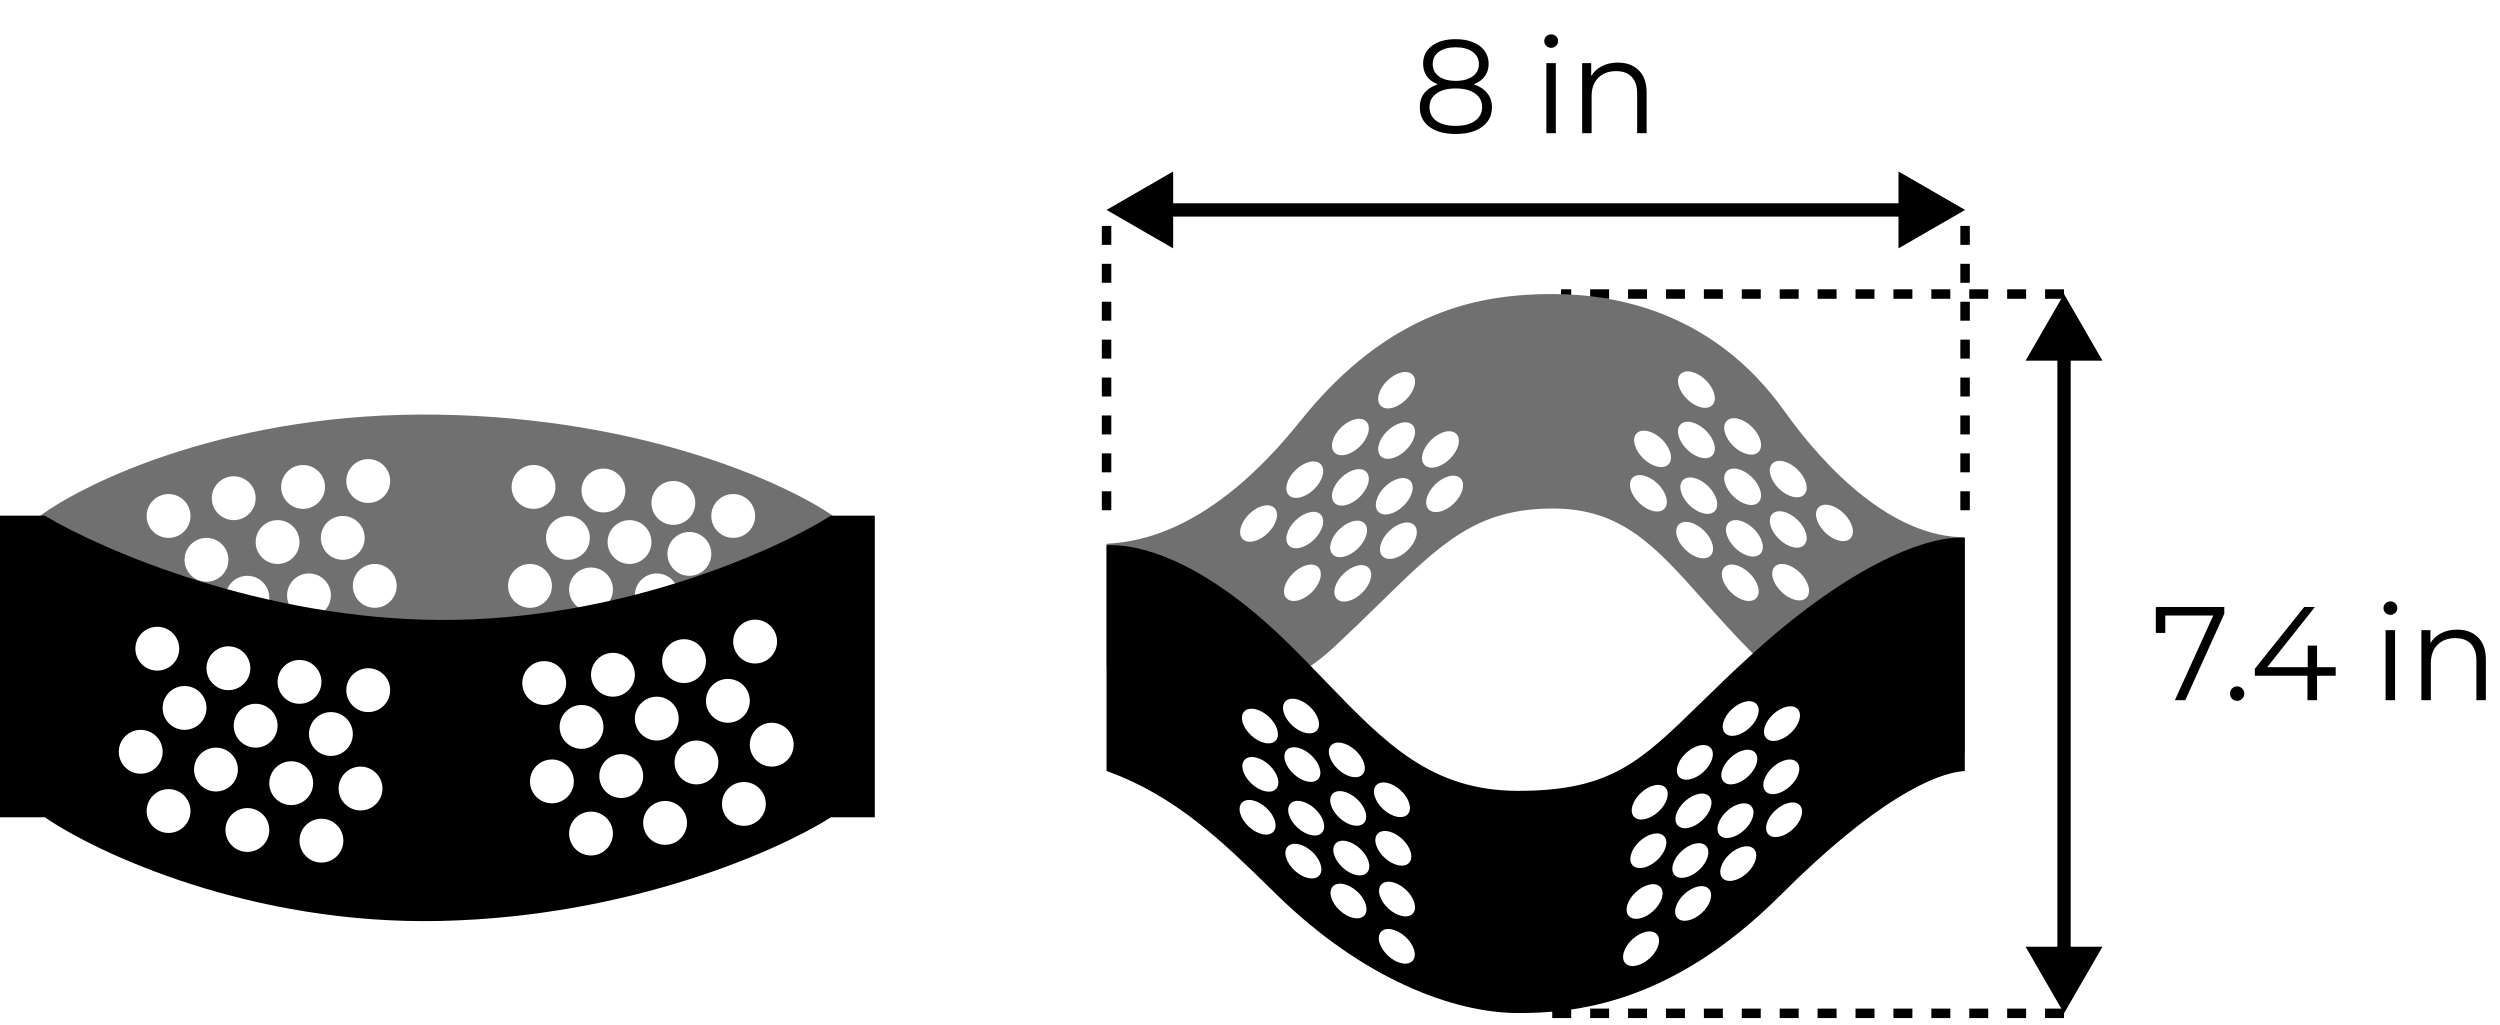 <?xml version="1.0" encoding="UTF-8"?>
<svg xmlns="http://www.w3.org/2000/svg" width="244" height="100" viewBox="0 0 244 100" fill="none">
  <path d="M143.836 8.229C144.408 8.42 144.846 8.706 145.149 9.087C145.461 9.468 145.617 9.928 145.617 10.465C145.617 10.994 145.474 11.457 145.188 11.856C144.902 12.246 144.49 12.549 143.953 12.766C143.424 12.974 142.8 13.078 142.081 13.078C140.989 13.078 140.131 12.844 139.507 12.376C138.883 11.908 138.571 11.271 138.571 10.465C138.571 9.919 138.718 9.46 139.013 9.087C139.316 8.706 139.754 8.42 140.326 8.229C139.858 8.047 139.503 7.787 139.26 7.449C139.017 7.102 138.896 6.695 138.896 6.227C138.896 5.49 139.182 4.905 139.754 4.472C140.335 4.039 141.11 3.822 142.081 3.822C142.722 3.822 143.281 3.922 143.758 4.121C144.243 4.312 144.62 4.589 144.889 4.953C145.158 5.317 145.292 5.742 145.292 6.227C145.292 6.695 145.166 7.102 144.915 7.449C144.664 7.787 144.304 8.047 143.836 8.229ZM139.832 6.253C139.832 6.756 140.031 7.154 140.43 7.449C140.829 7.744 141.379 7.891 142.081 7.891C142.783 7.891 143.333 7.744 143.732 7.449C144.139 7.154 144.343 6.76 144.343 6.266C144.343 5.755 144.135 5.352 143.719 5.057C143.312 4.762 142.766 4.615 142.081 4.615C141.388 4.615 140.837 4.762 140.43 5.057C140.031 5.352 139.832 5.75 139.832 6.253ZM142.081 12.285C142.887 12.285 143.515 12.12 143.966 11.791C144.425 11.462 144.655 11.015 144.655 10.452C144.655 9.889 144.425 9.447 143.966 9.126C143.515 8.797 142.887 8.632 142.081 8.632C141.284 8.632 140.655 8.797 140.196 9.126C139.745 9.447 139.52 9.889 139.52 10.452C139.52 11.024 139.745 11.475 140.196 11.804C140.647 12.125 141.275 12.285 142.081 12.285ZM150.926 6.162H151.849V13H150.926V6.162ZM151.394 4.667C151.204 4.667 151.043 4.602 150.913 4.472C150.783 4.342 150.718 4.186 150.718 4.004C150.718 3.831 150.783 3.679 150.913 3.549C151.043 3.419 151.204 3.354 151.394 3.354C151.585 3.354 151.745 3.419 151.875 3.549C152.005 3.67 152.07 3.818 152.07 3.991C152.07 4.182 152.005 4.342 151.875 4.472C151.745 4.602 151.585 4.667 151.394 4.667ZM157.901 6.11C158.759 6.11 159.44 6.361 159.942 6.864C160.454 7.358 160.709 8.082 160.709 9.035V13H159.786V9.126C159.786 8.415 159.609 7.874 159.253 7.501C158.898 7.128 158.391 6.942 157.732 6.942C156.996 6.942 156.411 7.163 155.977 7.605C155.553 8.038 155.34 8.641 155.34 9.412V13H154.417V6.162H155.301V7.423C155.553 7.007 155.899 6.686 156.341 6.461C156.792 6.227 157.312 6.11 157.901 6.11Z" fill="black"></path>
  <path d="M217.091 59.241V59.904L213.282 68.341H212.268L216.012 60.073H211.332V61.776H210.409V59.241H217.091ZM218.341 68.406C218.15 68.406 217.985 68.336 217.847 68.198C217.717 68.059 217.652 67.89 217.652 67.691C217.652 67.491 217.717 67.327 217.847 67.197C217.985 67.058 218.15 66.989 218.341 66.989C218.531 66.989 218.696 67.058 218.835 67.197C218.973 67.327 219.043 67.491 219.043 67.691C219.043 67.89 218.973 68.059 218.835 68.198C218.696 68.336 218.531 68.406 218.341 68.406ZM227.963 65.949H226.143V68.341H225.207V65.949H220.072V65.273L224.895 59.241H225.935L221.281 65.117H225.233V63.011H226.143V65.117H227.963V65.949ZM232.836 61.503H233.759V68.341H232.836V61.503ZM233.304 60.008C233.114 60.008 232.953 59.943 232.823 59.813C232.693 59.683 232.628 59.527 232.628 59.345C232.628 59.171 232.693 59.02 232.823 58.89C232.953 58.76 233.114 58.695 233.304 58.695C233.495 58.695 233.655 58.76 233.785 58.89C233.915 59.011 233.98 59.158 233.98 59.332C233.98 59.522 233.915 59.683 233.785 59.813C233.655 59.943 233.495 60.008 233.304 60.008ZM239.812 61.451C240.67 61.451 241.35 61.702 241.853 62.205C242.364 62.699 242.62 63.422 242.62 64.376V68.341H241.697V64.467C241.697 63.756 241.519 63.214 241.164 62.842C240.808 62.469 240.301 62.283 239.643 62.283C238.906 62.283 238.321 62.504 237.888 62.946C237.463 63.379 237.251 63.981 237.251 64.753V68.341H236.328V61.503H237.212V62.764C237.463 62.348 237.81 62.027 238.252 61.802C238.702 61.568 239.222 61.451 239.812 61.451Z" fill="black"></path>
  <path fill-rule="evenodd" clip-rule="evenodd" d="M41.809 61.057C47.396 61.188 52.7 60.622 57.534 59.664C56.422 59.587 55.543 58.661 55.543 57.529C55.543 56.348 56.501 55.39 57.683 55.39C58.864 55.39 59.822 56.348 59.822 57.529C59.822 58.357 59.352 59.075 58.664 59.431C59.814 59.185 60.936 58.918 62.027 58.633C61.984 58.465 61.962 58.289 61.962 58.108C61.962 56.926 62.92 55.968 64.102 55.968C65.05 55.968 65.855 56.586 66.135 57.441C73.235 55.168 78.627 52.321 81.392 50.416C76.891 47.236 62.876 40.794 42.821 40.47C22.767 40.146 8.462 46.966 3.817 50.416C6.775 52.453 13.233 55.762 22.011 58.154C22.105 57.059 23.023 56.199 24.143 56.199C25.325 56.199 26.282 57.157 26.282 58.339C26.282 58.631 26.224 58.909 26.118 59.162C26.966 59.348 27.832 59.523 28.714 59.687C28.286 59.296 28.017 58.733 28.017 58.108C28.017 56.926 28.975 55.968 30.157 55.968C31.339 55.968 32.297 56.926 32.297 58.108C32.297 58.993 31.759 59.753 30.992 60.078C34.393 60.614 38.014 60.967 41.809 61.057ZM54.213 47.525C54.213 48.707 53.255 49.665 52.074 49.665C50.892 49.665 49.934 48.707 49.934 47.525C49.934 46.344 50.892 45.386 52.074 45.386C53.255 45.386 54.213 46.344 54.213 47.525ZM58.897 50.012C60.079 50.012 61.037 49.054 61.037 47.872C61.037 46.691 60.079 45.733 58.897 45.733C57.715 45.733 56.757 46.691 56.757 47.872C56.757 49.054 57.715 50.012 58.897 50.012ZM67.86 49.087C67.86 50.268 66.902 51.226 65.721 51.226C64.539 51.226 63.581 50.268 63.581 49.087C63.581 47.905 64.539 46.947 65.721 46.947C66.902 46.947 67.86 47.905 67.86 49.087ZM71.561 52.498C72.743 52.498 73.701 51.541 73.701 50.359C73.701 49.177 72.743 48.219 71.561 48.219C70.379 48.219 69.422 49.177 69.422 50.359C69.422 51.541 70.379 52.498 71.561 52.498ZM69.422 54.06C69.422 55.241 68.464 56.199 67.282 56.199C66.1 56.199 65.142 55.241 65.142 54.06C65.142 52.878 66.1 51.92 67.282 51.92C68.464 51.92 69.422 52.878 69.422 54.06ZM61.441 55.043C62.623 55.043 63.581 54.085 63.581 52.903C63.581 51.721 62.623 50.764 61.441 50.764C60.26 50.764 59.302 51.721 59.302 52.903C59.302 54.085 60.26 55.043 61.441 55.043ZM57.567 52.498C57.567 53.68 56.609 54.638 55.427 54.638C54.246 54.638 53.288 53.68 53.288 52.498C53.288 51.317 54.246 50.359 55.427 50.359C56.609 50.359 57.567 51.317 57.567 52.498ZM51.726 59.322C52.908 59.322 53.866 58.364 53.866 57.182C53.866 56.001 52.908 55.043 51.726 55.043C50.545 55.043 49.587 56.001 49.587 57.182C49.587 58.364 50.545 59.322 51.726 59.322ZM18.591 50.359C18.591 51.541 17.634 52.498 16.452 52.498C15.27 52.498 14.312 51.541 14.312 50.359C14.312 49.177 15.27 48.219 16.452 48.219C17.634 48.219 18.591 49.177 18.591 50.359ZM20.153 56.778C21.334 56.778 22.292 55.82 22.292 54.638C22.292 53.456 21.334 52.498 20.153 52.498C18.971 52.498 18.013 53.456 18.013 54.638C18.013 55.82 18.971 56.778 20.153 56.778ZM29.232 52.903C29.232 54.085 28.274 55.043 27.092 55.043C25.91 55.043 24.953 54.085 24.953 52.903C24.953 51.721 25.91 50.764 27.092 50.764C28.274 50.764 29.232 51.721 29.232 52.903ZM33.453 54.638C34.635 54.638 35.593 53.68 35.593 52.498C35.593 51.317 34.635 50.359 33.453 50.359C32.272 50.359 31.314 51.317 31.314 52.498C31.314 53.68 32.272 54.638 33.453 54.638ZM24.953 48.624C24.953 49.806 23.994 50.764 22.813 50.764C21.631 50.764 20.673 49.806 20.673 48.624C20.673 47.442 21.631 46.484 22.813 46.484C23.994 46.484 24.953 47.442 24.953 48.624ZM29.579 49.665C30.76 49.665 31.718 48.707 31.718 47.525C31.718 46.344 30.76 45.386 29.579 45.386C28.397 45.386 27.439 46.344 27.439 47.525C27.439 48.707 28.397 49.665 29.579 49.665ZM38.079 46.947C38.079 48.129 37.121 49.087 35.94 49.087C34.758 49.087 33.8 48.129 33.8 46.947C33.8 45.765 34.758 44.807 35.94 44.807C37.121 44.807 38.079 45.765 38.079 46.947ZM36.576 59.322C37.757 59.322 38.715 58.364 38.715 57.182C38.715 56.001 37.757 55.043 36.576 55.043C35.394 55.043 34.436 56.001 34.436 57.182C34.436 58.364 35.394 59.322 36.576 59.322Z" fill="#707070"></path>
  <path fill-rule="evenodd" clip-rule="evenodd" d="M0 79.764V50.33H4.366C9.985 53.694 25.583 60.438 43.023 60.507C60.464 60.577 75.677 53.751 81.103 50.33H85.382V79.764H81.103C76.11 82.964 61.505 89.467 43.023 89.884C24.542 90.3 9.551 83.311 4.366 79.764H0ZM17.493 63.312C17.493 64.494 16.535 65.452 15.353 65.452C14.171 65.452 13.213 64.494 13.213 63.312C13.213 62.13 14.171 61.172 15.353 61.172C16.535 61.172 17.493 62.13 17.493 63.312ZM22.292 67.36C23.474 67.36 24.432 66.402 24.432 65.22C24.432 64.039 23.474 63.081 22.292 63.081C21.111 63.081 20.153 64.039 20.153 65.22C20.153 66.402 21.111 67.36 22.292 67.36ZM31.371 66.55C31.371 67.732 30.413 68.69 29.232 68.69C28.05 68.69 27.092 67.732 27.092 66.55C27.092 65.369 28.05 64.411 29.232 64.411C30.413 64.411 31.371 65.369 31.371 66.55ZM35.94 69.5C37.121 69.5 38.079 68.542 38.079 67.36C38.079 66.178 37.121 65.22 35.94 65.22C34.758 65.22 33.8 66.178 33.8 67.36C33.8 68.542 34.758 69.5 35.94 69.5ZM34.436 71.639C34.436 72.821 33.478 73.779 32.297 73.779C31.115 73.779 30.157 72.821 30.157 71.639C30.157 70.457 31.115 69.5 32.297 69.5C33.478 69.5 34.436 70.457 34.436 71.639ZM24.953 72.969C26.134 72.969 27.092 72.011 27.092 70.83C27.092 69.648 26.134 68.69 24.953 68.69C23.771 68.69 22.813 69.648 22.813 70.83C22.813 72.011 23.771 72.969 24.953 72.969ZM20.153 69.095C20.153 70.276 19.195 71.234 18.013 71.234C16.831 71.234 15.874 70.276 15.874 69.095C15.874 67.913 16.831 66.955 18.013 66.955C19.195 66.955 20.153 67.913 20.153 69.095ZM21.078 77.249C22.26 77.249 23.218 76.29 23.218 75.109C23.218 73.927 22.26 72.969 21.078 72.969C19.896 72.969 18.939 73.927 18.939 75.109C18.939 76.29 19.896 77.249 21.078 77.249ZM30.562 76.439C30.562 77.621 29.604 78.579 28.422 78.579C27.24 78.579 26.282 77.621 26.282 76.439C26.282 75.257 27.24 74.299 28.422 74.299C29.604 74.299 30.562 75.257 30.562 76.439ZM35.188 79.099C36.37 79.099 37.328 78.141 37.328 76.959C37.328 75.778 36.37 74.82 35.188 74.82C34.006 74.82 33.048 75.778 33.048 76.959C33.048 78.141 34.006 79.099 35.188 79.099ZM33.511 82.048C33.511 83.23 32.553 84.188 31.371 84.188C30.19 84.188 29.232 83.23 29.232 82.048C29.232 80.866 30.19 79.909 31.371 79.909C32.553 79.909 33.511 80.866 33.511 82.048ZM24.143 83.147C25.325 83.147 26.282 82.189 26.282 81.007C26.282 79.826 25.325 78.868 24.143 78.868C22.961 78.868 22.003 79.826 22.003 81.007C22.003 82.189 22.961 83.147 24.143 83.147ZM18.591 79.157C18.591 80.338 17.634 81.296 16.452 81.296C15.27 81.296 14.312 80.338 14.312 79.157C14.312 77.975 15.27 77.017 16.452 77.017C17.634 77.017 18.591 77.975 18.591 79.157ZM13.734 75.514C14.916 75.514 15.874 74.556 15.874 73.374C15.874 72.192 14.916 71.234 13.734 71.234C12.552 71.234 11.594 72.192 11.594 73.374C11.594 74.556 12.552 75.514 13.734 75.514ZM71.561 62.618C71.561 63.8 72.519 64.758 73.701 64.758C74.882 64.758 75.84 63.8 75.84 62.618C75.84 61.437 74.882 60.478 73.701 60.478C72.519 60.478 71.561 61.437 71.561 62.618ZM66.762 66.666C65.58 66.666 64.622 65.708 64.622 64.526C64.622 63.345 65.58 62.387 66.762 62.387C67.943 62.387 68.901 63.345 68.901 64.526C68.901 65.708 67.943 66.666 66.762 66.666ZM57.683 65.856C57.683 67.038 58.641 67.996 59.822 67.996C61.004 67.996 61.962 67.038 61.962 65.856C61.962 64.675 61.004 63.717 59.822 63.717C58.641 63.717 57.683 64.675 57.683 65.856ZM53.114 68.806C51.933 68.806 50.975 67.848 50.975 66.666C50.975 65.484 51.933 64.526 53.114 64.526C54.296 64.526 55.254 65.484 55.254 66.666C55.254 67.848 54.296 68.806 53.114 68.806ZM54.618 70.945C54.618 72.127 55.576 73.085 56.757 73.085C57.939 73.085 58.897 72.127 58.897 70.945C58.897 69.763 57.939 68.806 56.757 68.806C55.576 68.806 54.618 69.763 54.618 70.945ZM64.102 72.275C62.92 72.275 61.962 71.317 61.962 70.136C61.962 68.954 62.92 67.996 64.102 67.996C65.283 67.996 66.241 68.954 66.241 70.136C66.241 71.317 65.283 72.275 64.102 72.275ZM68.901 68.401C68.901 69.582 69.859 70.54 71.041 70.54C72.222 70.54 73.18 69.582 73.18 68.401C73.18 67.219 72.222 66.261 71.041 66.261C69.859 66.261 68.901 67.219 68.901 68.401ZM67.976 76.555C66.794 76.555 65.836 75.597 65.836 74.415C65.836 73.233 66.794 72.275 67.976 72.275C69.158 72.275 70.115 73.233 70.115 74.415C70.115 75.597 69.158 76.555 67.976 76.555ZM58.492 75.745C58.492 76.927 59.45 77.885 60.632 77.885C61.813 77.885 62.772 76.927 62.772 75.745C62.772 74.563 61.813 73.605 60.632 73.605C59.45 73.605 58.492 74.563 58.492 75.745ZM53.866 78.405C52.684 78.405 51.727 77.447 51.727 76.265C51.727 75.084 52.684 74.126 53.866 74.126C55.048 74.126 56.006 75.084 56.006 76.265C56.006 77.447 55.048 78.405 53.866 78.405ZM55.543 81.354C55.543 82.536 56.501 83.494 57.683 83.494C58.864 83.494 59.822 82.536 59.822 81.354C59.822 80.172 58.864 79.215 57.683 79.215C56.501 79.215 55.543 80.172 55.543 81.354ZM64.911 82.453C63.729 82.453 62.772 81.495 62.772 80.313C62.772 79.132 63.729 78.174 64.911 78.174C66.093 78.174 67.051 79.132 67.051 80.313C67.051 81.495 66.093 82.453 64.911 82.453ZM70.463 78.463C70.463 79.644 71.42 80.602 72.602 80.602C73.784 80.602 74.742 79.644 74.742 78.463C74.742 77.281 73.784 76.323 72.602 76.323C71.42 76.323 70.463 77.281 70.463 78.463ZM75.32 74.82C74.138 74.82 73.18 73.862 73.18 72.68C73.18 71.498 74.138 70.54 75.32 70.54C76.502 70.54 77.46 71.498 77.46 72.68C77.46 73.862 76.502 74.82 75.32 74.82Z" fill="black"></path>
  <path d="M108 22.049L108 50.095" stroke="black" stroke-width="0.925" stroke-dasharray="1.85 1.85"></path>
  <path d="M201.449 28.699L152.354 28.699" stroke="black" stroke-width="0.925" stroke-dasharray="1.85 1.85"></path>
  <path d="M201.449 98.901L149.925 98.901" stroke="black" stroke-width="0.925" stroke-dasharray="1.85 1.85"></path>
  <path d="M191.792 22.049L191.792 50.095" stroke="black" stroke-width="0.925" stroke-dasharray="1.85 1.85"></path>
  <path d="M191.792 20.488L185.292 16.735V24.241L191.792 20.488ZM108 20.488L114.5 24.241V16.735L108 20.488ZM185.942 19.838L113.85 19.838V21.138L185.942 21.138V19.838Z" fill="black"></path>
  <path d="M201.449 28.699L197.696 35.199L205.202 35.199L201.449 28.699ZM201.449 98.901L205.202 92.401L197.696 92.401L201.449 98.901ZM200.799 34.549L200.799 93.052L202.099 93.052L202.099 34.549L200.799 34.549Z" fill="black"></path>
  <path fill-rule="evenodd" clip-rule="evenodd" d="M171.176 63.887C179.462 72.173 188.814 73.684 191.763 73.511V52.437C184.737 52.437 178.232 45.844 174.155 40.116C167.36 30.57 157.905 28.699 151.573 28.699C144.72 28.699 135.711 30.082 126.881 41.128C118.12 52.086 110.901 52.9 108 53.073V65.073C108.751 65.132 109.763 65.514 110.991 65.978C115.378 67.635 122.519 70.333 130.321 63.048C131.929 61.547 133.349 60.159 134.647 58.891C140.722 52.95 144.116 49.633 151.573 49.633C158.287 49.633 161.582 53.336 166.242 58.574C167.703 60.216 169.299 62.01 171.176 63.887ZM177.492 49.523C176.99 50.037 177.278 51.132 178.135 51.969C178.992 52.805 180.093 53.067 180.595 52.553C181.097 52.039 180.81 50.944 179.953 50.107C179.096 49.27 177.994 49.009 177.492 49.523ZM173.856 57.751C172.999 56.915 172.711 55.82 173.213 55.305C173.715 54.791 174.817 55.053 175.674 55.89C176.53 56.726 176.818 57.821 176.316 58.336C175.814 58.85 174.712 58.588 173.856 57.751ZM172.982 45.243C172.48 45.758 172.767 46.853 173.624 47.69C174.481 48.526 175.583 48.788 176.085 48.274C176.587 47.759 176.299 46.664 175.442 45.828C174.585 44.991 173.484 44.729 172.982 45.243ZM169.345 53.472C168.488 52.635 168.2 51.54 168.702 51.026C169.205 50.512 170.306 50.774 171.163 51.61C172.02 52.447 172.308 53.542 171.806 54.056C171.303 54.57 170.202 54.309 169.345 53.472ZM172.982 50.159C172.48 50.673 172.767 51.768 173.624 52.605C174.481 53.441 175.583 53.703 176.085 53.189C176.587 52.675 176.299 51.58 175.442 50.743C174.585 49.906 173.484 49.645 172.982 50.159ZM168.94 57.809C168.083 56.972 167.796 55.877 168.298 55.363C168.8 54.849 169.901 55.111 170.758 55.947C171.615 56.784 171.903 57.879 171.401 58.393C170.899 58.907 169.797 58.646 168.94 57.809ZM168.529 41.08C168.027 41.594 168.315 42.689 169.172 43.526C170.028 44.363 171.13 44.624 171.632 44.11C172.134 43.596 171.846 42.501 170.99 41.664C170.133 40.827 169.031 40.566 168.529 41.08ZM164.892 49.309C164.035 48.472 163.748 47.377 164.25 46.863C164.752 46.349 165.853 46.61 166.71 47.447C167.567 48.283 167.855 49.379 167.353 49.893C166.851 50.407 165.749 50.145 164.892 49.309ZM168.529 45.995C168.027 46.509 168.315 47.605 169.172 48.441C170.028 49.278 171.13 49.539 171.632 49.025C172.134 48.511 171.846 47.416 170.99 46.579C170.133 45.743 169.031 45.481 168.529 45.995ZM164.488 53.646C163.631 52.809 163.343 51.714 163.845 51.2C164.347 50.686 165.449 50.947 166.306 51.784C167.163 52.621 167.45 53.716 166.948 54.23C166.446 54.744 165.344 54.482 164.488 53.646ZM164.019 36.512C163.516 37.026 163.804 38.121 164.661 38.958C165.518 39.794 166.62 40.056 167.122 39.542C167.624 39.028 167.336 37.932 166.479 37.096C165.622 36.259 164.521 35.997 164.019 36.512ZM160.382 44.74C159.525 43.904 159.237 42.809 159.739 42.294C160.241 41.78 161.343 42.042 162.2 42.879C163.057 43.715 163.344 44.81 162.842 45.324C162.34 45.839 161.239 45.577 160.382 44.74ZM164.019 41.427C163.516 41.941 163.804 43.036 164.661 43.873C165.518 44.71 166.62 44.971 167.122 44.457C167.624 43.943 167.336 42.848 166.479 42.011C165.622 41.174 164.521 40.913 164.019 41.427ZM159.977 49.077C159.12 48.241 158.832 47.145 159.334 46.631C159.836 46.117 160.938 46.379 161.795 47.215C162.652 48.052 162.94 49.147 162.437 49.661C161.935 50.176 160.834 49.914 159.977 49.077ZM124.387 49.581C124.889 50.095 124.602 51.19 123.745 52.026C122.888 52.863 121.786 53.125 121.284 52.611C120.782 52.096 121.07 51.001 121.927 50.165C122.784 49.328 123.885 49.066 124.387 49.581ZM128.024 57.809C128.881 56.972 129.168 55.877 128.666 55.363C128.164 54.849 127.063 55.111 126.206 55.947C125.349 56.784 125.061 57.879 125.563 58.393C126.065 58.907 127.167 58.646 128.024 57.809ZM128.898 45.301C129.4 45.815 129.112 46.91 128.255 47.747C127.398 48.584 126.297 48.846 125.795 48.331C125.293 47.817 125.58 46.722 126.437 45.885C127.294 45.049 128.396 44.787 128.898 45.301ZM132.534 53.53C133.391 52.693 133.679 51.598 133.177 51.084C132.675 50.57 131.573 50.831 130.716 51.668C129.859 52.505 129.572 53.6 130.074 54.114C130.576 54.628 131.677 54.367 132.534 53.53ZM128.898 50.217C129.4 50.731 129.112 51.826 128.255 52.663C127.398 53.499 126.297 53.761 125.795 53.247C125.293 52.733 125.58 51.637 126.437 50.801C127.294 49.964 128.396 49.703 128.898 50.217ZM132.939 57.867C133.796 57.03 134.084 55.935 133.582 55.421C133.08 54.907 131.978 55.168 131.121 56.005C130.264 56.842 129.977 57.937 130.479 58.451C130.981 58.965 132.082 58.704 132.939 57.867ZM133.35 41.138C133.852 41.652 133.565 42.747 132.708 43.584C131.851 44.42 130.749 44.682 130.247 44.168C129.745 43.654 130.033 42.559 130.89 41.722C131.747 40.885 132.848 40.624 133.35 41.138ZM136.987 49.366C137.844 48.53 138.132 47.435 137.63 46.92C137.128 46.406 136.026 46.668 135.169 47.505C134.312 48.341 134.025 49.436 134.527 49.95C135.029 50.465 136.13 50.203 136.987 49.366ZM133.35 46.053C133.852 46.567 133.565 47.662 132.708 48.499C131.851 49.336 130.749 49.597 130.247 49.083C129.745 48.569 130.033 47.474 130.89 46.637C131.747 45.8 132.848 45.539 133.35 46.053ZM137.392 53.703C138.249 52.867 138.536 51.772 138.034 51.258C137.532 50.743 136.431 51.005 135.574 51.842C134.717 52.678 134.429 53.773 134.931 54.288C135.433 54.802 136.535 54.54 137.392 53.703ZM137.861 36.569C138.363 37.084 138.075 38.179 137.218 39.015C136.362 39.852 135.26 40.114 134.758 39.599C134.256 39.085 134.544 37.99 135.4 37.154C136.257 36.317 137.359 36.055 137.861 36.569ZM141.498 44.798C142.355 43.961 142.642 42.866 142.14 42.352C141.638 41.838 140.536 42.099 139.68 42.936C138.823 43.773 138.535 44.868 139.037 45.382C139.539 45.896 140.641 45.635 141.498 44.798ZM137.861 41.485C138.363 41.999 138.075 43.094 137.218 43.931C136.362 44.767 135.26 45.029 134.758 44.515C134.256 44.001 134.544 42.906 135.4 42.069C136.257 41.232 137.359 40.971 137.861 41.485ZM141.902 49.135C142.759 48.298 143.047 47.203 142.545 46.689C142.043 46.175 140.941 46.437 140.084 47.273C139.227 48.11 138.94 49.205 139.442 49.719C139.944 50.233 141.046 49.972 141.902 49.135Z" fill="#707070"></path>
  <path fill-rule="evenodd" clip-rule="evenodd" d="M125.609 62.673C117.231 54.479 110.949 53.044 108 53.218V75.25C114.714 77.638 119.376 82.201 123.907 86.634L123.907 86.634C124.156 86.878 124.405 87.122 124.654 87.365C133.041 95.548 141.858 98.873 148.19 98.873C153.597 98.873 163.052 98.092 173.779 87.365C183.002 78.141 188.862 75.424 191.763 75.25V52.495C188.332 52.225 180.891 54.895 171.147 63.714C169.135 65.535 167.46 67.171 165.974 68.622C160.124 74.337 157.205 77.187 148.19 77.187C139.693 77.187 135.218 72.551 129.435 66.558C128.232 65.312 126.973 64.007 125.609 62.673ZM162.051 86.57C162.52 87.079 162.213 88.126 161.364 88.909C160.515 89.692 159.446 89.914 158.977 89.404C158.507 88.895 158.814 87.848 159.663 87.065C160.512 86.282 161.581 86.06 162.051 86.57ZM161.864 79.218C162.713 78.436 163.021 77.388 162.551 76.879C162.081 76.37 161.012 76.591 160.164 77.374C159.315 78.157 159.007 79.204 159.477 79.714C159.947 80.223 161.015 80.001 161.864 79.218ZM166.516 82.57C166.985 83.079 166.678 84.127 165.829 84.909C164.98 85.692 163.911 85.914 163.442 85.405C162.972 84.895 163.279 83.848 164.128 83.065C164.977 82.282 166.046 82.061 166.516 82.57ZM161.729 83.956C162.578 83.173 162.885 82.125 162.415 81.616C161.946 81.107 160.877 81.328 160.028 82.111C159.179 82.894 158.872 83.941 159.341 84.451C159.811 84.96 160.88 84.738 161.729 83.956ZM166.786 86.761C167.256 87.27 166.948 88.318 166.1 89.1C165.251 89.883 164.182 90.105 163.712 89.596C163.242 89.086 163.55 88.039 164.399 87.256C165.248 86.473 166.316 86.252 166.786 86.761ZM161.021 93.519C161.87 92.737 162.177 91.689 161.707 91.18C161.238 90.671 160.169 90.892 159.32 91.675C158.471 92.458 158.164 93.505 158.633 94.015C159.103 94.524 160.172 94.302 161.021 93.519ZM166.957 72.989C167.427 73.498 167.119 74.546 166.27 75.329C165.421 76.111 164.352 76.333 163.883 75.824C163.413 75.314 163.721 74.267 164.569 73.484C165.418 72.701 166.487 72.48 166.957 72.989ZM170.235 81.02C171.084 80.237 171.391 79.189 170.922 78.68C170.452 78.171 169.383 78.392 168.534 79.175C167.685 79.958 167.378 81.005 167.848 81.515C168.317 82.024 169.386 81.802 170.235 81.02ZM166.821 77.726C167.291 78.236 166.984 79.283 166.135 80.066C165.286 80.848 164.217 81.07 163.747 80.561C163.278 80.052 163.585 79.004 164.434 78.221C165.283 77.439 166.352 77.217 166.821 77.726ZM170.506 85.211C171.354 84.428 171.662 83.38 171.192 82.871C170.722 82.362 169.654 82.583 168.805 83.366C167.956 84.149 167.648 85.196 168.118 85.706C168.588 86.215 169.657 85.993 170.506 85.211ZM171.43 68.711C171.9 69.22 171.592 70.267 170.743 71.05C169.894 71.833 168.825 72.055 168.356 71.545C167.886 71.036 168.194 69.989 169.042 69.206C169.891 68.423 170.96 68.201 171.43 68.711ZM174.771 71.548C175.62 70.765 175.928 69.718 175.458 69.208C174.988 68.699 173.919 68.921 173.071 69.703C172.222 70.486 171.914 71.534 172.384 72.043C172.854 72.552 173.922 72.331 174.771 71.548ZM175.395 74.402C175.864 74.911 175.557 75.959 174.708 76.741C173.859 77.524 172.79 77.746 172.321 77.236C171.851 76.727 172.158 75.68 173.007 74.897C173.856 74.114 174.925 73.892 175.395 74.402ZM170.608 75.787C171.457 75.005 171.764 73.957 171.294 73.448C170.825 72.939 169.756 73.16 168.907 73.943C168.058 74.726 167.751 75.773 168.22 76.282C168.69 76.792 169.759 76.57 170.608 75.787ZM175.665 78.593C176.135 79.102 175.827 80.149 174.978 80.932C174.13 81.715 173.061 81.937 172.591 81.427C172.121 80.918 172.429 79.871 173.278 79.088C174.126 78.305 175.195 78.083 175.665 78.593ZM135.501 88.671C134.652 87.888 134.345 86.84 134.815 86.331C135.285 85.822 136.354 86.044 137.202 86.827C138.051 87.61 138.358 88.658 137.888 89.167C137.418 89.676 136.349 89.454 135.501 88.671ZM134.319 76.64C133.849 77.149 134.156 78.197 135.005 78.98C135.853 79.763 136.922 79.985 137.392 79.476C137.862 78.967 137.555 77.919 136.706 77.136C135.858 76.353 134.789 76.131 134.319 76.64ZM131.038 84.669C130.189 83.886 129.882 82.838 130.352 82.329C130.822 81.82 131.891 82.042 132.739 82.825C133.588 83.608 133.895 84.656 133.425 85.165C132.955 85.674 131.886 85.452 131.038 84.669ZM134.453 81.377C133.983 81.886 134.29 82.934 135.138 83.717C135.987 84.5 137.055 84.722 137.525 84.213C137.995 83.704 137.688 82.656 136.84 81.873C135.991 81.09 134.922 80.868 134.453 81.377ZM130.765 88.86C129.917 88.077 129.61 87.029 130.08 86.52C130.549 86.011 131.618 86.233 132.467 87.016C133.315 87.799 133.622 88.847 133.152 89.356C132.682 89.865 131.614 89.643 130.765 88.86ZM134.791 90.943C134.321 91.452 134.628 92.499 135.476 93.282C136.325 94.066 137.393 94.288 137.863 93.779C138.333 93.269 138.026 92.222 137.178 91.439C136.329 90.656 135.26 90.433 134.791 90.943ZM130.601 75.088C129.752 74.305 129.445 73.257 129.915 72.748C130.385 72.239 131.454 72.461 132.302 73.244C133.151 74.027 133.458 75.075 132.988 75.584C132.518 76.093 131.449 75.871 130.601 75.088ZM125.948 78.437C125.478 78.946 125.785 79.994 126.633 80.777C127.482 81.56 128.551 81.782 129.021 81.273C129.49 80.764 129.183 79.717 128.335 78.933C127.486 78.15 126.418 77.928 125.948 78.437ZM130.734 79.825C129.885 79.042 129.578 77.994 130.048 77.485C130.518 76.976 131.587 77.198 132.435 77.981C133.284 78.764 133.591 79.812 133.121 80.321C132.651 80.83 131.582 80.608 130.734 79.825ZM125.675 82.628C125.205 83.137 125.512 84.185 126.361 84.968C127.209 85.751 128.278 85.973 128.748 85.464C129.218 84.955 128.911 83.907 128.062 83.124C127.214 82.341 126.145 82.119 125.675 82.628ZM126.129 70.808C125.281 70.024 124.974 68.977 125.444 68.468C125.914 67.959 126.982 68.181 127.831 68.964C128.68 69.747 128.986 70.795 128.517 71.304C128.047 71.813 126.978 71.591 126.129 70.808ZM121.477 74.157C121.007 74.666 121.314 75.714 122.162 76.497C123.011 77.28 124.08 77.502 124.549 76.993C125.019 76.484 124.712 75.436 123.864 74.653C123.015 73.87 121.947 73.648 121.477 74.157ZM126.263 75.545C125.414 74.761 125.107 73.714 125.577 73.205C126.047 72.696 127.116 72.918 127.964 73.701C128.813 74.484 129.12 75.532 128.65 76.041C128.18 76.55 127.111 76.328 126.263 75.545ZM121.435 69.444C120.965 69.953 121.272 71 122.121 71.783C122.969 72.567 124.038 72.789 124.508 72.28C124.978 71.77 124.671 70.723 123.822 69.94C122.974 69.157 121.905 68.934 121.435 69.444ZM121.89 80.688C121.041 79.904 120.734 78.857 121.204 78.348C121.674 77.839 122.743 78.061 123.591 78.844C124.44 79.627 124.747 80.675 124.277 81.184C123.807 81.693 122.738 81.471 121.89 80.688Z" fill="black"></path>
</svg>
